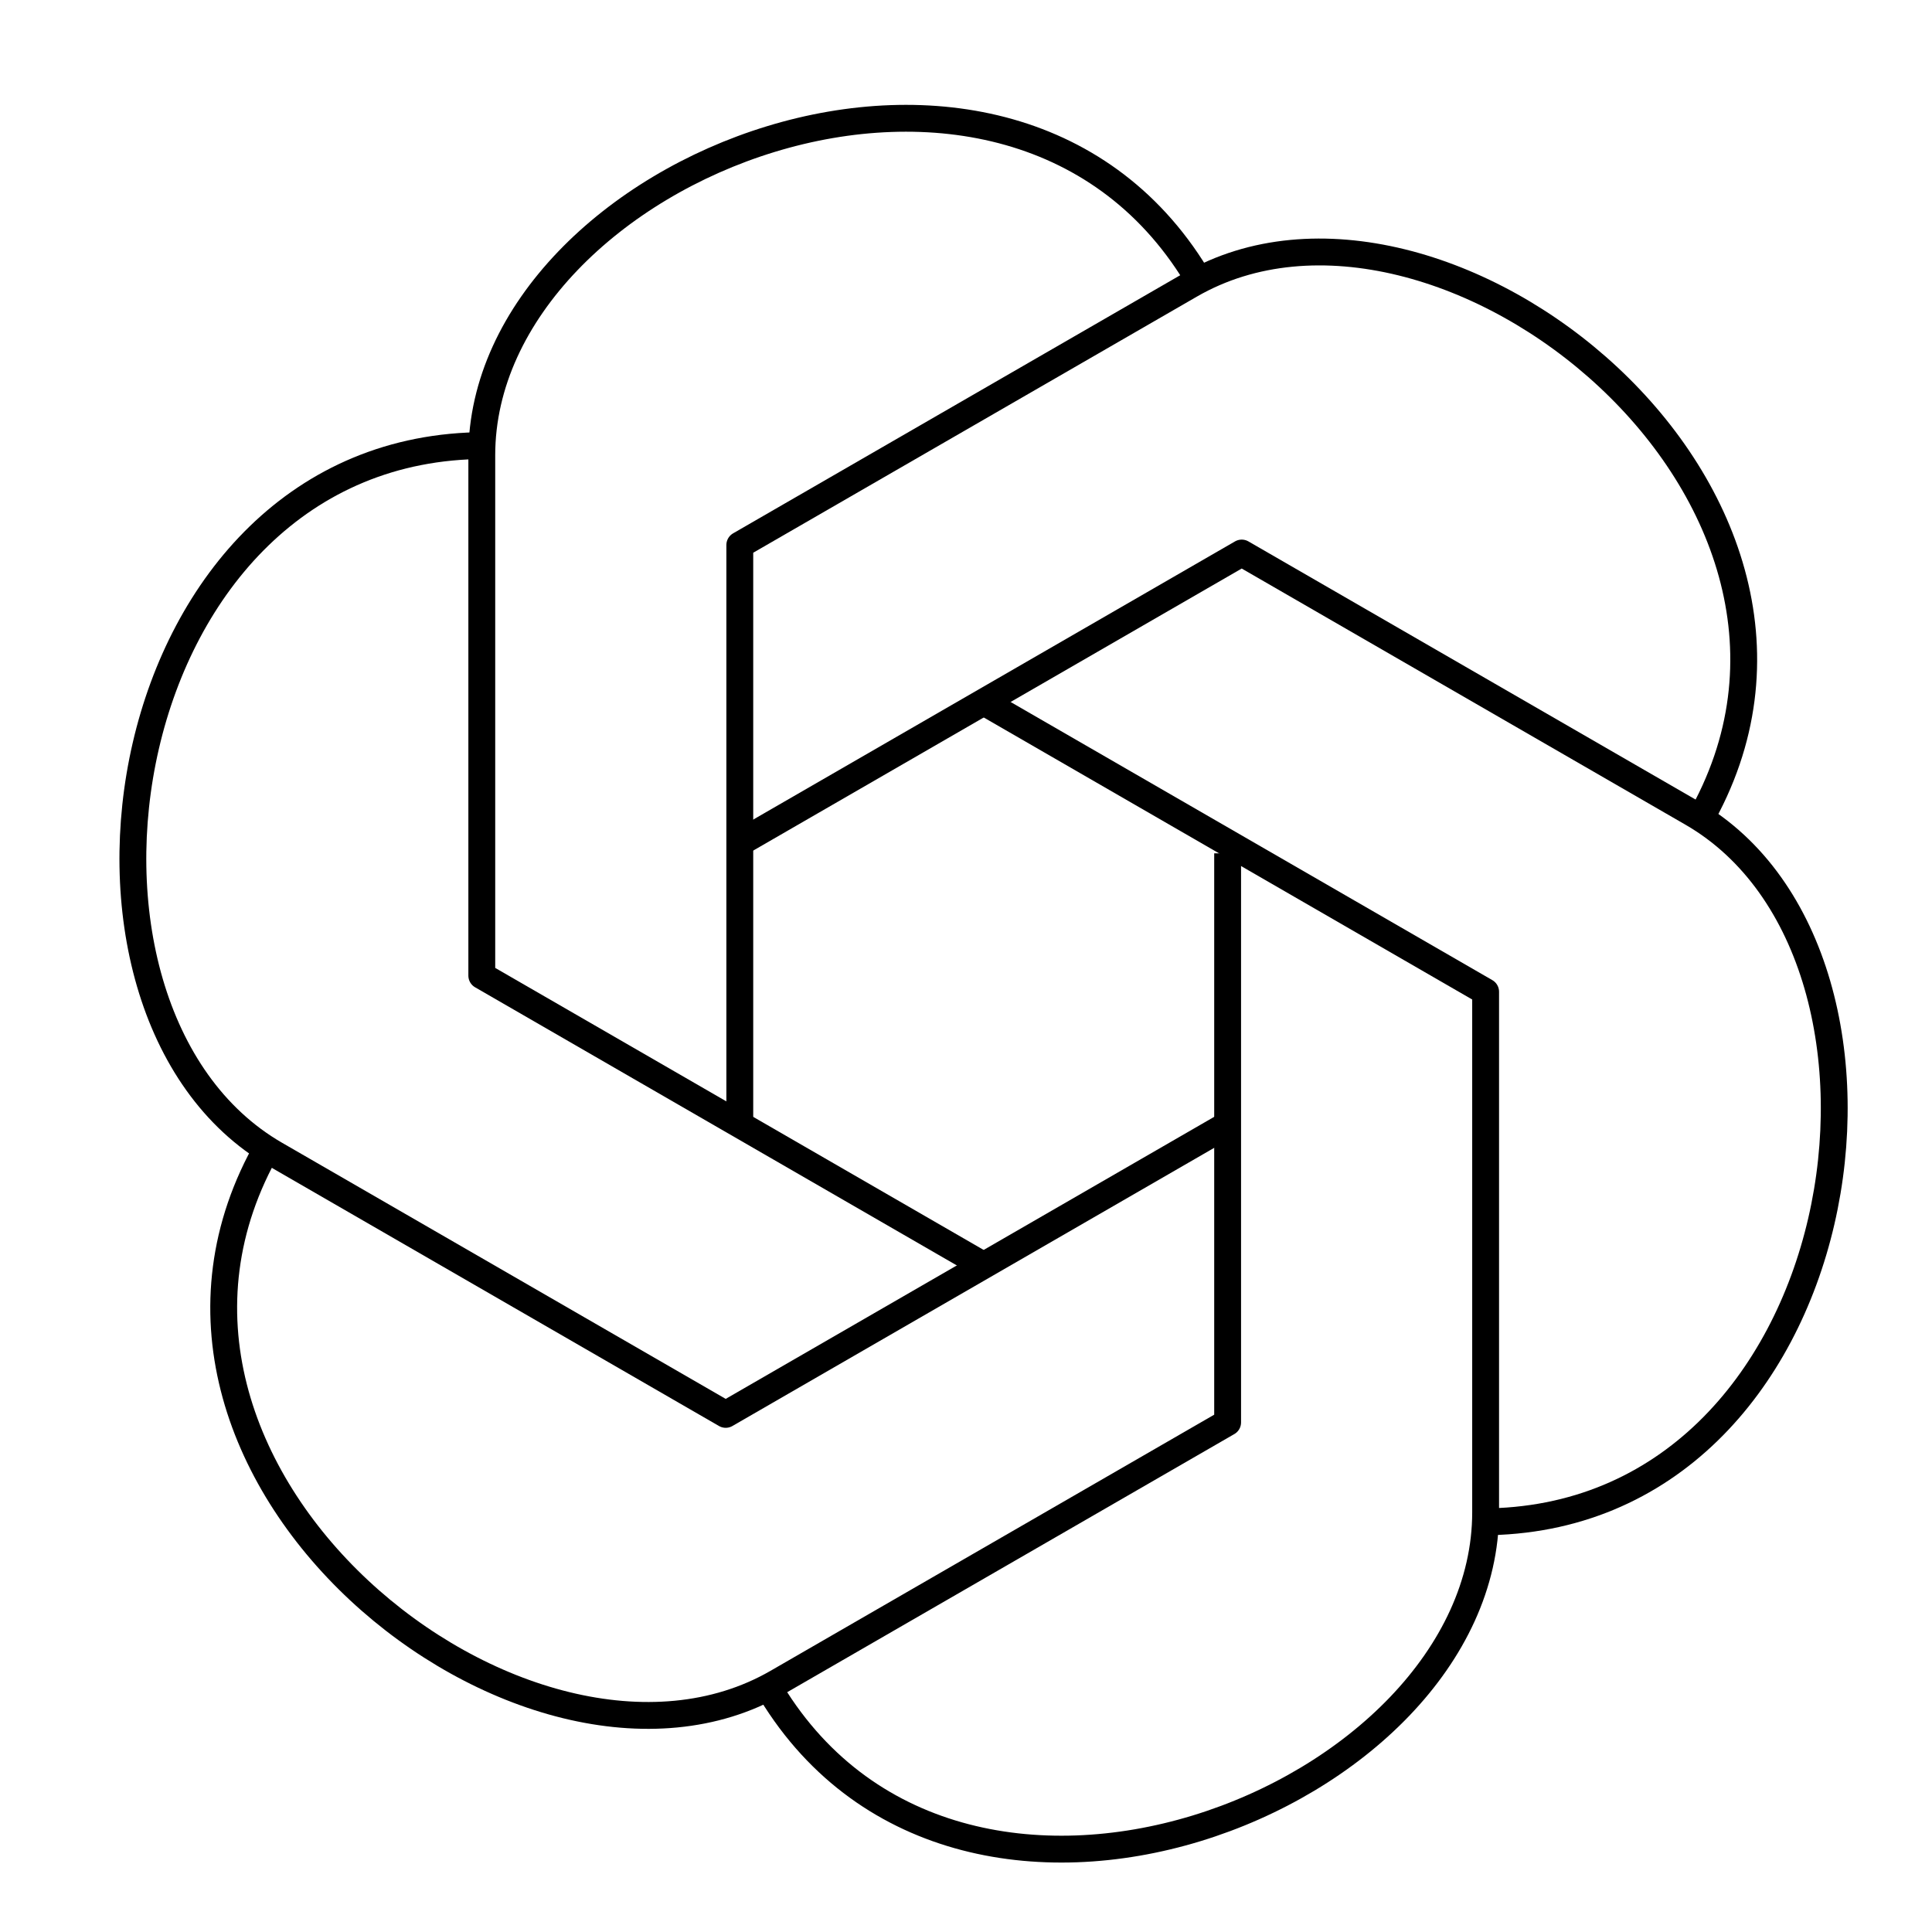 <svg width="48" height="48" viewBox="0 0 48 48" fill="none" xmlns="http://www.w3.org/2000/svg">
<path d="M18.38 27.94V13.54L29.57 7.08C35.77 3.5 46.87 12.33 42.21 20.41" stroke="black" stroke-width="0.667" stroke-linejoin="round"/>
<path d="M18.38 20.94L30.85 13.74L42.04 20.2C48.24 23.78 46.14 37.81 36.81 37.81" stroke="black" stroke-width="0.667" stroke-linejoin="round"/>
<path d="M24.44 17.44L36.91 24.64V37.57C36.91 44.73 23.71 49.93 19.05 41.85" stroke="black" stroke-width="0.667" stroke-linejoin="round"/>
<path d="M30.5 21.2V35.34L19.31 41.8C13.11 45.38 2.01 36.55 6.67 28.47" stroke="black" stroke-width="0.667" stroke-linejoin="round"/>
<path d="M30.5 27.94L18.03 35.14L6.84 28.68C0.63 25.09 2.73 11.07 12.06 11.07" stroke="black" stroke-width="0.667" stroke-linejoin="round"/>
<path d="M24.44 31.44L11.97 24.24V11.31C11.97 4.15 25.17 -1.05 29.83 7.03" stroke="black" stroke-width="0.667" stroke-linejoin="round"/>
</svg>
